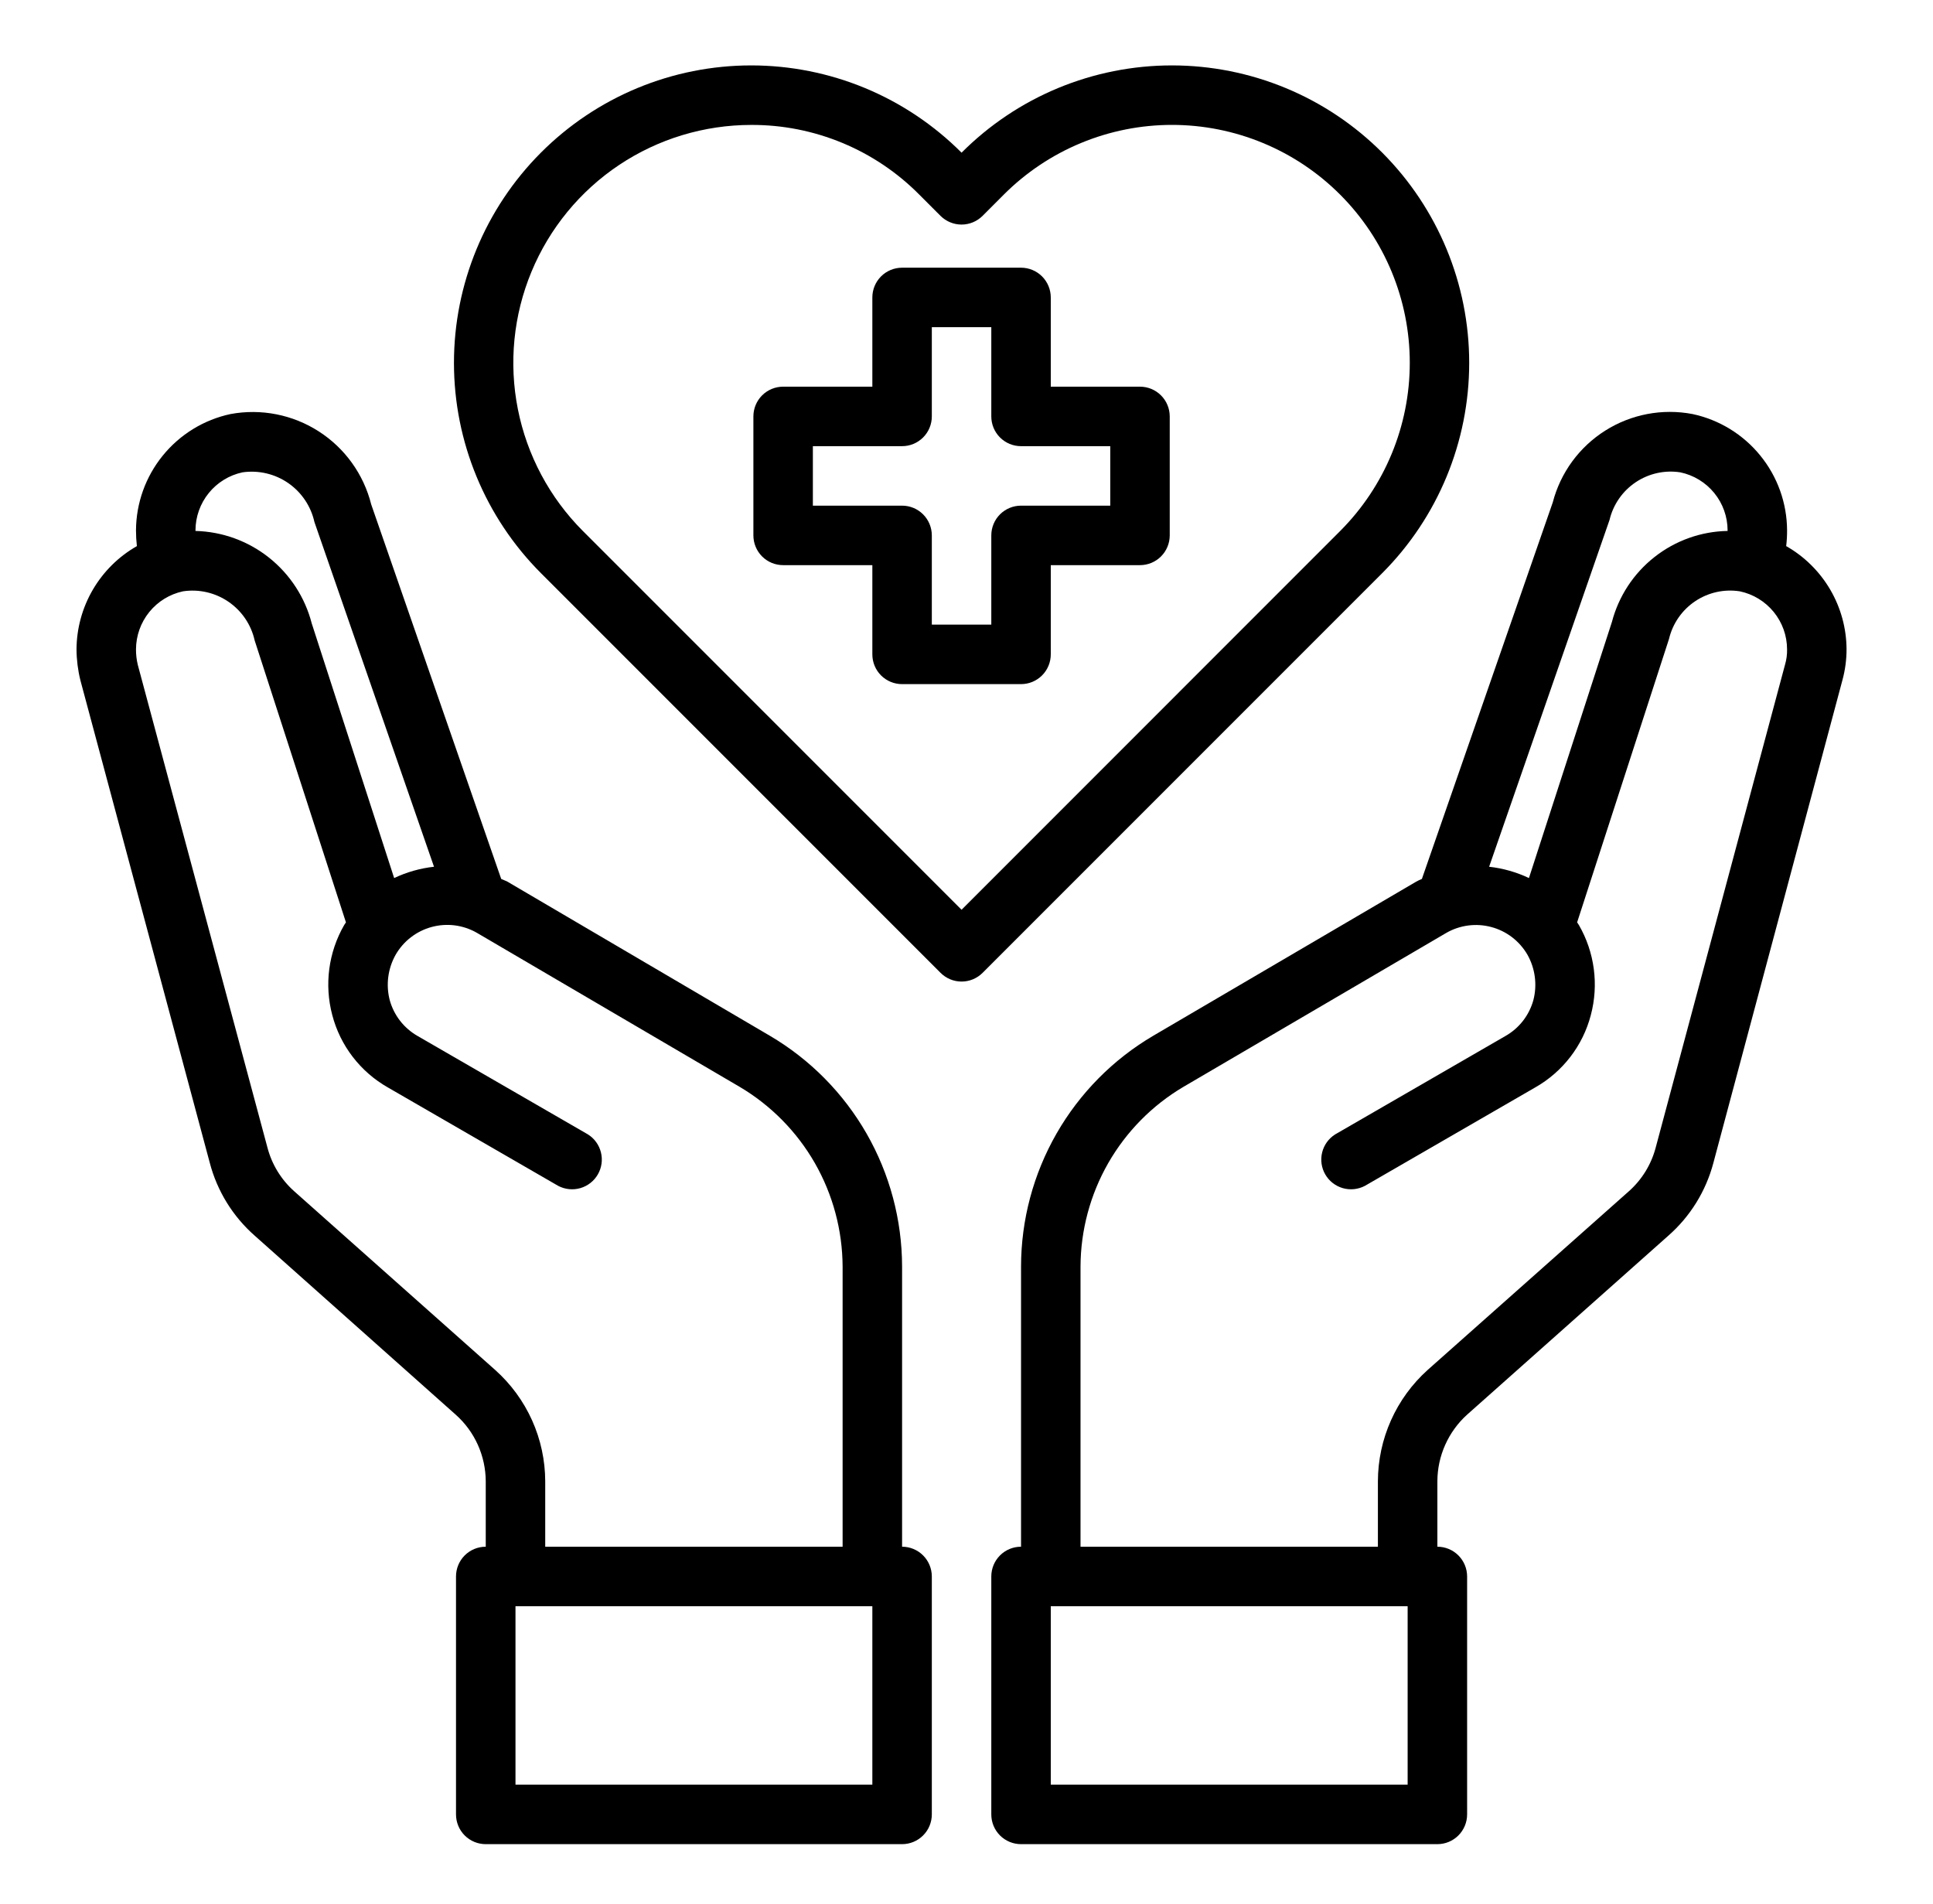 <svg width="65" height="64" viewBox="0 0 65 64" fill="none" xmlns="http://www.w3.org/2000/svg">
<path d="M38.334 13H35.334V10C35.334 9.735 35.228 9.48 35.041 9.293C34.853 9.105 34.599 9 34.334 9H30.334C30.068 9 29.814 9.105 29.626 9.293C29.439 9.48 29.334 9.735 29.334 10V13H26.334C26.068 13 25.814 13.105 25.626 13.293C25.439 13.48 25.334 13.735 25.334 14V18C25.334 18.265 25.439 18.52 25.626 18.707C25.814 18.895 26.068 19 26.334 19H29.334V22C29.334 22.265 29.439 22.52 29.626 22.707C29.814 22.895 30.068 23 30.334 23H34.334C34.599 23 34.853 22.895 35.041 22.707C35.228 22.52 35.334 22.265 35.334 22V19H38.334C38.599 19 38.853 18.895 39.041 18.707C39.228 18.52 39.334 18.265 39.334 18V14C39.334 13.735 39.228 13.48 39.041 13.293C38.853 13.105 38.599 13 38.334 13ZM37.334 17H34.334C34.068 17 33.814 17.105 33.626 17.293C33.439 17.48 33.334 17.735 33.334 18V21H31.334V18C31.334 17.735 31.228 17.48 31.041 17.293C30.853 17.105 30.599 17 30.334 17H27.334V15H30.334C30.599 15 30.853 14.895 31.041 14.707C31.228 14.52 31.334 14.265 31.334 14V11H33.334V14C33.334 14.265 33.439 14.52 33.626 14.707C33.814 14.895 34.068 15 34.334 15H37.334V17Z" fill="black"/>
<path d="M60.063 18.36C60.084 18.184 60.094 18.007 60.093 17.83C60.089 16.913 59.771 16.026 59.192 15.315C58.614 14.604 57.81 14.111 56.913 13.92C55.9 13.727 54.85 13.926 53.977 14.478C53.105 15.029 52.474 15.891 52.214 16.89L47.813 29.55C47.748 29.576 47.685 29.606 47.623 29.64L38.783 34.82C37.431 35.614 36.309 36.748 35.528 38.109C34.748 39.47 34.336 41.011 34.334 42.58V52C34.068 52 33.814 52.105 33.626 52.293C33.439 52.48 33.334 52.735 33.334 53V61C33.334 61.265 33.439 61.52 33.626 61.707C33.814 61.895 34.068 62 34.334 62H48.334C48.599 62 48.853 61.895 49.041 61.707C49.228 61.52 49.334 61.265 49.334 61V53C49.334 52.735 49.228 52.48 49.041 52.293C48.853 52.105 48.599 52 48.334 52V49.8C48.335 49.378 48.425 48.96 48.597 48.575C48.77 48.189 49.02 47.843 49.334 47.56L56.093 41.55C56.833 40.903 57.362 40.05 57.614 39.1L61.953 22.87C62.046 22.531 62.093 22.181 62.093 21.83C62.09 21.124 61.9 20.432 61.544 19.823C61.187 19.214 60.677 18.709 60.063 18.36ZM54.123 17.48C54.246 16.963 54.559 16.511 55.001 16.214C55.442 15.918 55.978 15.798 56.504 15.88C56.952 15.974 57.354 16.219 57.644 16.574C57.933 16.928 58.092 17.372 58.093 17.83V17.85C57.2 17.866 56.337 18.174 55.635 18.727C54.932 19.279 54.43 20.046 54.203 20.91L51.413 29.52C50.991 29.32 50.538 29.191 50.074 29.14L54.123 17.48ZM47.334 60H35.334V54H47.334V60ZM60.023 22.35L55.673 38.59C55.523 39.154 55.21 39.662 54.773 40.05L48.004 46.06C47.48 46.532 47.06 47.109 46.773 47.753C46.485 48.397 46.336 49.095 46.334 49.8V52H36.334V42.58C36.339 41.36 36.66 40.162 37.266 39.103C37.873 38.045 38.743 37.161 39.794 36.54L48.623 31.37C48.851 31.237 49.103 31.151 49.364 31.116C49.625 31.081 49.891 31.098 50.145 31.166C50.4 31.233 50.639 31.351 50.848 31.511C51.057 31.672 51.232 31.872 51.364 32.1C51.623 32.562 51.695 33.106 51.563 33.62C51.494 33.873 51.375 34.111 51.214 34.319C51.053 34.526 50.852 34.7 50.623 34.83L44.894 38.14C44.676 38.278 44.52 38.495 44.459 38.746C44.397 38.996 44.435 39.261 44.564 39.484C44.693 39.708 44.904 39.872 45.151 39.944C45.399 40.016 45.665 39.989 45.894 39.87L51.623 36.56C52.081 36.3 52.483 35.951 52.804 35.534C53.125 35.117 53.36 34.639 53.493 34.13C53.766 33.107 53.622 32.017 53.093 31.1L53.033 31.01L56.123 21.48C56.246 20.963 56.559 20.511 57.001 20.214C57.442 19.918 57.978 19.798 58.504 19.88C58.952 19.974 59.354 20.219 59.644 20.574C59.933 20.928 60.092 21.372 60.093 21.83C60.097 22.006 60.073 22.181 60.023 22.35Z" fill="black"/>
<path d="M30.334 52V42.58C30.331 41.011 29.919 39.47 29.139 38.109C28.358 36.748 27.236 35.614 25.884 34.82L17.044 29.63C16.983 29.6 16.913 29.58 16.854 29.55L12.483 16.96C12.229 15.947 11.599 15.068 10.72 14.504C9.842 13.939 8.781 13.73 7.753 13.92C6.857 14.111 6.053 14.604 5.475 15.315C4.896 16.026 4.578 16.913 4.573 17.83C4.573 18.007 4.583 18.184 4.603 18.36C3.99 18.709 3.48 19.214 3.123 19.823C2.767 20.432 2.577 21.124 2.573 21.83C2.575 22.18 2.619 22.53 2.703 22.87L7.053 39.09C7.302 40.044 7.832 40.901 8.573 41.55L15.323 47.56C15.64 47.841 15.893 48.186 16.067 48.572C16.241 48.958 16.332 49.377 16.334 49.8V52C16.068 52 15.814 52.105 15.626 52.293C15.439 52.48 15.334 52.735 15.334 53V61C15.334 61.265 15.439 61.52 15.626 61.707C15.814 61.895 16.068 62 16.334 62H30.334C30.599 62 30.853 61.895 31.041 61.707C31.228 61.52 31.334 61.265 31.334 61V53C31.334 52.735 31.228 52.48 31.041 52.293C30.853 52.105 30.599 52 30.334 52ZM6.573 17.83C6.575 17.373 6.732 16.931 7.02 16.576C7.307 16.221 7.707 15.976 8.153 15.88C8.693 15.802 9.242 15.93 9.691 16.24C10.14 16.55 10.455 17.018 10.573 17.55L14.594 29.14C14.129 29.191 13.676 29.32 13.254 29.52L10.483 20.96C10.258 20.087 9.755 19.312 9.049 18.75C8.344 18.189 7.475 17.873 6.573 17.85V17.83ZM16.654 46.06L9.893 40.05C9.455 39.66 9.141 39.148 8.993 38.58L4.633 22.35C4.592 22.18 4.572 22.005 4.573 21.83C4.575 21.373 4.732 20.931 5.02 20.576C5.307 20.221 5.707 19.976 6.153 19.88C6.689 19.799 7.236 19.925 7.683 20.231C8.13 20.537 8.445 21.001 8.563 21.53L11.633 31.01L11.573 31.1C11.045 32.017 10.901 33.107 11.174 34.13C11.307 34.639 11.542 35.117 11.863 35.534C12.184 35.951 12.585 36.3 13.043 36.56L18.773 39.87C19.002 39.989 19.268 40.016 19.516 39.944C19.763 39.872 19.974 39.708 20.103 39.484C20.232 39.261 20.27 38.996 20.208 38.746C20.147 38.495 19.991 38.278 19.773 38.14L14.043 34.83C13.815 34.7 13.614 34.526 13.453 34.319C13.292 34.111 13.173 33.873 13.104 33.62C12.972 33.106 13.044 32.562 13.303 32.1C13.434 31.872 13.608 31.672 13.816 31.512C14.024 31.351 14.262 31.233 14.515 31.165C14.769 31.096 15.033 31.078 15.294 31.111C15.554 31.145 15.806 31.229 16.034 31.36L24.873 36.54C25.923 37.161 26.794 38.045 27.401 39.103C28.007 40.162 28.328 41.36 28.334 42.58V52H18.334V49.8C18.332 49.093 18.181 48.395 17.892 47.751C17.602 47.107 17.18 46.53 16.654 46.06ZM29.334 60H17.334V54H29.334V60Z" fill="black"/>
<path d="M46.48 5.132C45.552 4.202 44.45 3.464 43.236 2.961C42.022 2.458 40.721 2.199 39.407 2.199C38.093 2.199 36.792 2.458 35.578 2.961C34.364 3.465 33.262 4.203 32.334 5.133C31.405 4.203 30.303 3.465 29.089 2.961C27.875 2.458 26.574 2.199 25.261 2.199C23.947 2.199 22.645 2.458 21.432 2.961C20.218 3.465 19.116 4.203 18.188 5.133C16.316 7.009 15.265 9.55 15.265 12.2C15.265 14.85 16.316 17.391 18.188 19.267L31.628 32.707C31.815 32.894 32.069 33 32.334 33C32.6 33 32.854 32.894 33.041 32.707L46.481 19.267C48.353 17.391 49.404 14.849 49.404 12.199C49.404 9.549 48.352 7.008 46.48 5.132ZM32.334 30.586L19.601 17.853C18.483 16.734 17.722 15.308 17.414 13.756C17.106 12.204 17.265 10.596 17.872 9.135C18.478 7.674 19.503 6.425 20.819 5.546C22.135 4.668 23.681 4.2 25.264 4.2C26.314 4.196 27.355 4.402 28.326 4.805C29.297 5.208 30.177 5.8 30.916 6.547L31.626 7.257C31.814 7.444 32.068 7.55 32.334 7.55C32.599 7.55 32.853 7.444 33.041 7.257L33.752 6.545C34.495 5.801 35.377 5.211 36.347 4.809C37.318 4.406 38.359 4.199 39.41 4.199C40.46 4.199 41.501 4.406 42.472 4.809C43.442 5.211 44.324 5.801 45.066 6.545C46.564 8.045 47.406 10.078 47.406 12.198C47.406 14.318 46.564 16.351 45.066 17.851L32.334 30.586Z" fill="black"/>
</svg>
